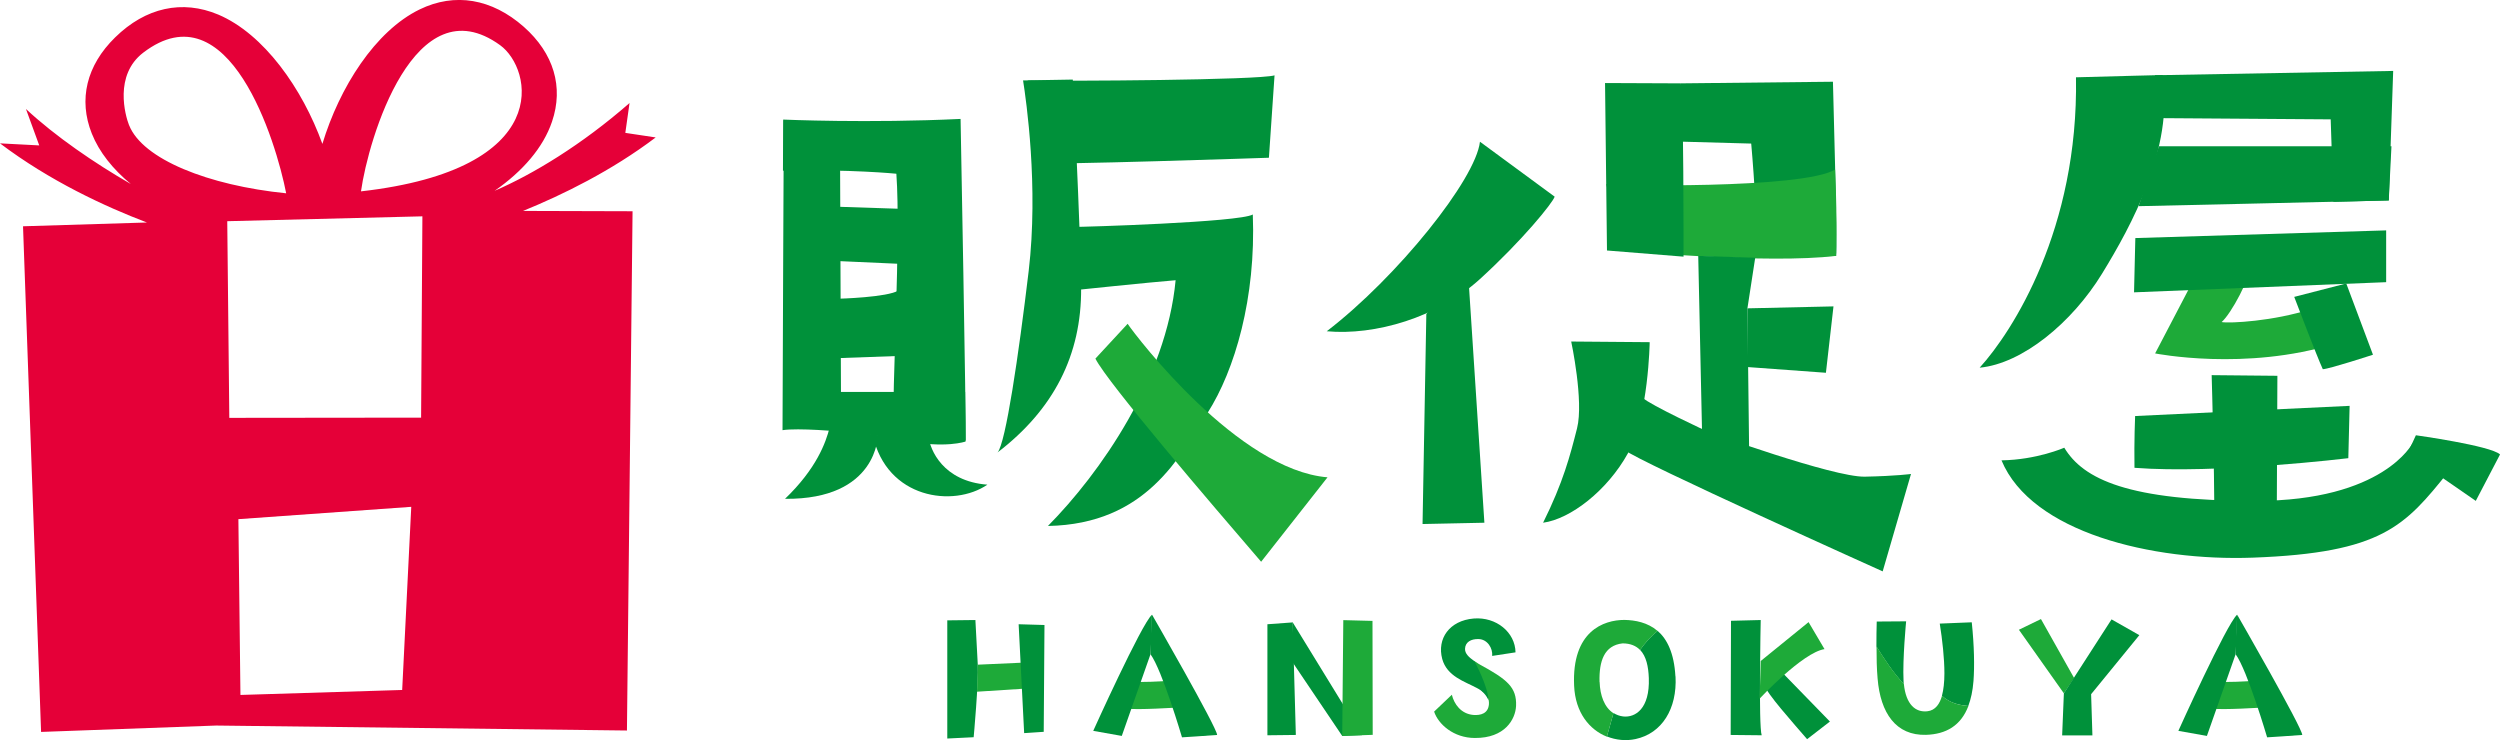 <?xml version="1.0" encoding="UTF-8"?>
<svg id="_レイヤー_2" data-name="レイヤー 2" xmlns="http://www.w3.org/2000/svg" viewBox="0 0 231.24 68.46">
  <defs>
    <style>
      .cls-1 {
        fill: #00913a;
      }

      .cls-2 {
        fill: #e50038;
      }

      .cls-3 {
        fill: #1eaa39;
      }
    </style>
  </defs>
  <g id="header_footer">
    <g>
      <g>
        <g>
          <g>
            <path class="cls-3" d="m136.33,61.12v.88s.73,1.9.73,1.9c.43.31.7.68.66,1.24-.07.86-.76,1.04-1.44.99-1.14-.1-1.78-1-1.99-1.87l-1.64,1.56c.38,1.16,1.8,2.44,3.77,2.44,2.78.02,3.75-1.73,3.81-2.96.07-1.72-.79-2.45-3.44-3.88-.04-.02-.41-.28-.45-.3Z"/>
            <path class="cls-1" d="m137.68,64.74c-.04-1.2-1.24-3.54-1.35-3.62-.44-.31-.84-.66-.82-1.11.02-.61.54-.92,1.25-.9.83.02,1.33.86,1.26,1.56l2.16-.33c-.03-1.85-1.78-3.3-3.87-3.13-2.25.19-3.41,1.87-2.91,3.74.44,1.61,2.07,2.08,3.19,2.68.17.09.74.36,1.08,1.11Z"/>
          </g>
          <path class="cls-1" d="m154.97,62.57c-.12-2.18-.78-3.47-1.65-4.22-.63.52-1.17,1.12-1.62,1.76.58.6.77,1.56.81,2.61.1,2.85-1.26,3.67-2.37,3.55-.34-.04-.64-.16-.9-.32-.21.74-.4,1.46-.61,2.17.85.34,1.78.43,2.65.24,2.44-.52,3.86-2.8,3.7-5.8Z"/>
          <path class="cls-3" d="m147.95,63.07c-.05-1.92.43-3.37,2.13-3.56.73,0,1.25.23,1.62.61.46-.65.99-1.24,1.62-1.76-.92-.79-2.07-1-3.07-1.02-1.92,0-4.88,1.04-4.65,6.09.11,2.5,1.43,4.07,3.03,4.71.2-.71.4-1.44.61-2.17-.85-.54-1.24-1.66-1.28-2.88Z"/>
          <path class="cls-1" d="m176.07,62.97c-.1-1.99.24-5.5.24-5.5l-2.72.02c-.02.66-.03,1.47-.03,2.31.71,1.13,1.53,2.41,2.53,3.47,0-.1-.02-.19-.02-.29Z"/>
          <path class="cls-1" d="m182.54,62.99c.1-1.37.07-3.23-.16-5.43l-2.96.12c.24,1.5.43,3.22.43,4.6,0,.82-.08,1.52-.23,2.08.7.65,1.54.86,2.44.94.24-.64.41-1.4.48-2.31Z"/>
          <path class="cls-3" d="m179.63,64.35c-.11.39-.26.71-.46.95-.23.28-.53.45-.9.49-1.09.12-1.98-.62-2.17-2.53-1-1.06-1.82-2.34-2.53-3.47,0,1.03.02,2.09.1,2.97.26,3.2,1.7,5.29,4.48,5.21,1.85-.06,3.22-.84,3.92-2.67-.89-.07-1.73-.29-2.44-.94Z"/>
          <path class="cls-1" d="m87.62,57.38v10.93l2.44-.12s.47-5.13.38-6.71l-.22-4.13-2.59.03Z"/>
          <polygon class="cls-3" points="90.44 61.48 94.66 61.29 94.58 63.71 90.37 63.98 90.44 61.48"/>
          <polygon class="cls-1" points="94.22 57.74 94.73 67.81 96.54 67.69 96.61 57.81 94.22 57.74"/>
          <path class="cls-3" d="m105.03,63.08c.32,0,2.39,0,3.25-.15.5,1.77.69,2.51.69,2.51,0,0-3.9.25-4.69.1.4-1.09.75-2.46.75-2.46Z"/>
          <path class="cls-1" d="m101.12,67.6s4.45-9.86,5.43-10.74c0,1.53-.14,3.67-.14,3.67l-2.65,7.54-2.65-.47Z"/>
          <path class="cls-1" d="m106.56,56.86s6.01,10.44,6.02,11.12c-.84.07-3.25.22-3.25.22,0,0-1.83-6.21-2.91-7.68-.04-1.05.14-3.67.14-3.67Z"/>
          <path class="cls-3" d="m205.4,63.08c.32,0,2.39,0,3.25-.15.5,1.77.69,2.51.69,2.51,0,0-3.9.25-4.69.1.4-1.09.75-2.46.75-2.46Z"/>
          <path class="cls-1" d="m201.49,67.6s4.45-9.86,5.43-10.74c0,1.53-.14,3.67-.14,3.67l-2.65,7.54-2.65-.47Z"/>
          <path class="cls-1" d="m206.93,56.86s6.01,10.44,6.02,11.12c-.84.07-3.25.22-3.25.22,0,0-1.83-6.21-2.91-7.68-.04-1.05.14-3.67.14-3.67Z"/>
          <polygon class="cls-1" points="119.56 57.55 125.97 68 124.15 68.07 119.56 61.26 119.56 57.55"/>
          <path class="cls-1" d="m117.23,57.73v10.28l2.63-.03-.29-10.41-2.34.17Z"/>
          <polygon class="cls-3" points="124.25 57.36 126.95 57.43 126.97 67.97 124.15 68.07 124.25 57.36"/>
          <path class="cls-1" d="m160.11,57.42l2.75-.07s-.21,9.83.09,10.66l-2.87-.03.03-10.55Z"/>
          <path class="cls-1" d="m164.88,62.24l4.38,4.5-2.11,1.63c-1.22-1.42-3.88-4.39-3.9-4.96.55-.62,1.64-1.17,1.64-1.17Z"/>
          <path class="cls-3" d="m167.29,57.54l-4.43,3.6-.1,3.48s3.96-4.26,6-4.58l-1.47-2.49Z"/>
          <polygon class="cls-3" points="191.85 62.72 188.78 57.26 186.74 58.25 190.9 64.13 191.85 62.72"/>
          <polygon class="cls-1" points="195.31 57.29 190.9 64.13 190.74 68.02 193.54 68.02 193.42 64.21 197.88 58.75 195.31 57.29"/>
        </g>
        <g>
          <path class="cls-1" d="m99.27,20.99c.84.01,15.39-.43,16.61-1.15.3,7.71-1.65,14.38-4.19,18.36-2.54,3.98-5.63,10.28-14.76,10.45,4.82-4.87,10.96-13.64,11.81-22.73-2.28.18-9.55.94-9.55.94l.08-5.87Z"/>
          <path class="cls-3" d="m104.3,29.95c.85,1.25,10.23,13.52,18.49,14.2-3.43,4.36-6.14,7.81-6.14,7.81-4.53-5.27-14.21-16.55-15.33-18.79l2.98-3.22Z"/>
          <path class="cls-1" d="m151.93,36.78c.62.65,6.1,3.18,6.1,3.18,0,0,11.53,4.19,14.46,4.13,2.93-.06,4.27-.25,4.27-.25l-2.62,9.01s-22.61-10.17-23.86-11.22c.85-1.94,1.66-4.85,1.66-4.85Z"/>
          <path class="cls-1" d="m76.74,39.53c-.35,1.42-1.24,3.84-4.13,6.61,8.59.08,8.59-5.88,8.59-5.88"/>
          <path class="cls-1" d="m80.73,40.25c1.28,5.9,7.47,6.72,10.6,4.58-4.13-.31-5.31-3.27-5.43-4.4l-5.17-.18Z"/>
          <polygon class="cls-1" points="77.69 19.13 83.18 19.31 83.14 24.4 77.57 24.15 77.69 19.13"/>
          <path class="cls-1" d="m77.57,27.63s4.54-.12,5.55-.77c.14,2.47-.14,6.07-.14,6.07l-5.35.19-.06-5.5Z"/>
          <path class="cls-1" d="m89.31,40.84s-1.85.66-5.55-.07c-3.92-.77-6.81-.92-6.81-.92l.28-3.6h12.04s.04,4.58.04,4.58Z"/>
          <path class="cls-1" d="m95.09,7.44c3.53.08,21.34-.03,22.8-.47-.17,2.43-.52,7.62-.52,7.62,0,0-20.74.7-21.56.49-.16-2.92-.68-6.72-.71-7.64Z"/>
          <path class="cls-1" d="m94.63,7.44c.29,1.84,1.44,9.83.52,17.62-.93,7.79-2.13,15.95-2.88,16.79,5.17-3.96,7.78-8.99,7.73-15.23-.09-6.35-.77-19.26-.77-19.26l-4.6.08Z"/>
          <polygon class="cls-1" points="131.93 29.05 131.58 48.47 137.3 48.35 135.72 24.13 131.93 29.05"/>
          <path class="cls-1" d="m136.89,13.11c-.39,3.47-7.62,12.5-14.17,17.53,4.43.41,10.24-1.25,14.17-4.83s6.74-7.06,6.91-7.62c-1.44-1.06-6.91-5.08-6.91-5.08Z"/>
          <path class="cls-1" d="m155.45,7.71l14.09-.15s.43,15.48.3,16.11c-1.89.1-7.49.16-7.49.16.38-2.26-.37-10.55-.37-10.55l-6.53-.18v-5.4Z"/>
          <path class="cls-3" d="m148.57,17.03c.19.12,18.14.49,21.17-1.35.25,5.48.04,7.99.09,7.99-6.37.75-18.88-.4-20.04-.52-.24-2.32-1.22-6.12-1.22-6.12Z"/>
          <path class="cls-1" d="m148.46,7.68l.18,15.49,7.08.57s.03-15.61-.27-16.03c-1.8,0-6.99-.03-6.99-.03Z"/>
          <polygon class="cls-1" points="157.08 23.67 157.43 39.85 161.79 41.88 161.63 28.52 162.35 23.84 157.08 23.67"/>
          <polygon class="cls-1" points="161.63 28.52 169.59 28.34 168.89 34.48 161.63 33.95 161.63 28.52"/>
          <path class="cls-1" d="m145.33,31.59l7.26.06s-.1,6.81-2.01,10.27c-1.91,3.46-5.32,6.09-7.85,6.43,1.86-3.74,2.5-6.21,3.14-8.73.64-2.52-.54-8.03-.54-8.03Z"/>
          <polygon class="cls-1" points="199.33 6.96 221.36 6.56 220.95 18.54 215.83 18.67 215.58 11.04 198.86 10.92 199.33 6.96"/>
          <path class="cls-1" d="m200.05,6.94c.99,6.82-2.87,13.89-5.63,18.39s-7.34,8.3-11.31,8.68c3.04-3.34,9.15-12.85,8.91-26.86,3.84-.11,8.03-.21,8.03-.21Z"/>
          <path class="cls-1" d="m199.69,13.53h21.51l-.25,5.01c-4.28.11-23.14.53-23.14.53l1.88-5.54Z"/>
          <path class="cls-3" d="m203.46,24.81l-4.12,7.88s8.36,1.67,16.67-.91c-1.16-1.64-2.33-3.17-2.33-3.17-3.36,1.09-7.44,1.32-8.19,1.18.88-.76,2.67-4.08,2.83-5.64-2.34.4-4.86.66-4.86.66Z"/>
          <path class="cls-1" d="m212.21,27.46l4.81-1.24,2.47,6.59s-4.03,1.32-4.64,1.34c-.54-1.16-2.64-6.68-2.64-6.68Z"/>
          <polygon class="cls-1" points="197.51 22.02 197.39 27.04 220.71 26.1 220.71 21.31 197.51 22.02"/>
          <path class="cls-1" d="m197.49,38.49s-.1,2.26-.06,4.78c7.55.59,19.78-.89,19.78-.89l.12-4.84-19.83.94Z"/>
          <path class="cls-1" d="m204.57,34.71s.38,13.23.18,13.84c2.62-.11,5.84-.2,5.84-.2l.06-13.59-6.08-.06Z"/>
          <path class="cls-1" d="m89.32,40.75c.06-1.53-.47-29.75-.47-29.75-8.5.41-16.41.06-16.41.06,0,.3,0,2.13-.02,4.73,6.23-.15,10.49.28,10.49.28.43,5.96-.43,20.02-.26,24.14,3.57.27,6.67.54,6.67.54Z"/>
          <path class="cls-1" d="m77.69,11.29l.11,28.63s-4-.36-5.42-.13c0-2.68.12-28.63.12-28.63l5.19.13Z"/>
          <path class="cls-1" d="m190.93,41.4c1.76,2.93,5.91,4.93,17.72,4.93s14.49-5.32,14.49-5.32c2.83,2.05,3.32,2.64,3.32,2.64-4,4.98-6.08,7.49-18.08,7.93-9.32.34-20.47-2.32-23.25-9,3.27-.05,5.81-1.17,5.81-1.17Z"/>
          <path class="cls-1" d="m231.24,42.03c-.88-.81-7.78-1.77-7.78-1.77l-.78,1.7,6.32,4.37,2.24-4.29Z"/>
        </g>
      </g>
      <path class="cls-2" d="m60.63,12.71l-2.79-.42.39-2.76c-4.43,3.87-8.94,6.59-12.48,8.12,2.6-1.81,4.5-4,5.31-6.4,1.09-3.2.16-6.32-2.61-8.77-2.96-2.61-6.38-3.19-9.63-1.61-4.12,2-7.42,7.22-9,12.44-1.85-5.12-5.41-10.17-9.63-11.96C16.86-.05,13.47.69,10.65,3.46c-2.65,2.59-3.41,5.75-2.16,8.89.68,1.71,1.94,3.29,3.61,4.67-3.34-1.92-6.98-4.41-9.7-6.94l1.23,3.37-3.63-.19c4.59,3.47,9.7,5.84,13.59,7.32l-11.46.35,1.67,46.77,16.2-.59h0s37.99.46,37.99.46l.52-48.03-10.13-.03c3.68-1.5,8.17-3.7,12.26-6.79Zm-14.37-8.53c3,2.17,5.11,11.48-12.87,13.52.68-4.86,4.95-19.26,12.87-13.52ZM11.94,11.59c-.36-.91-1.41-4.64,1.31-6.72,7.93-6.05,12.29,8.2,13.22,13.01-7.21-.73-13.28-3.15-14.53-6.3Zm25.26,52.23l-14.96.46-.19-16.26,15.99-1.14-.84,16.95Zm-15.99-25.16l-.19-18.2,18.05-.45-.12,18.62-17.73.02Z"/>
    </g>
  </g>
</svg>